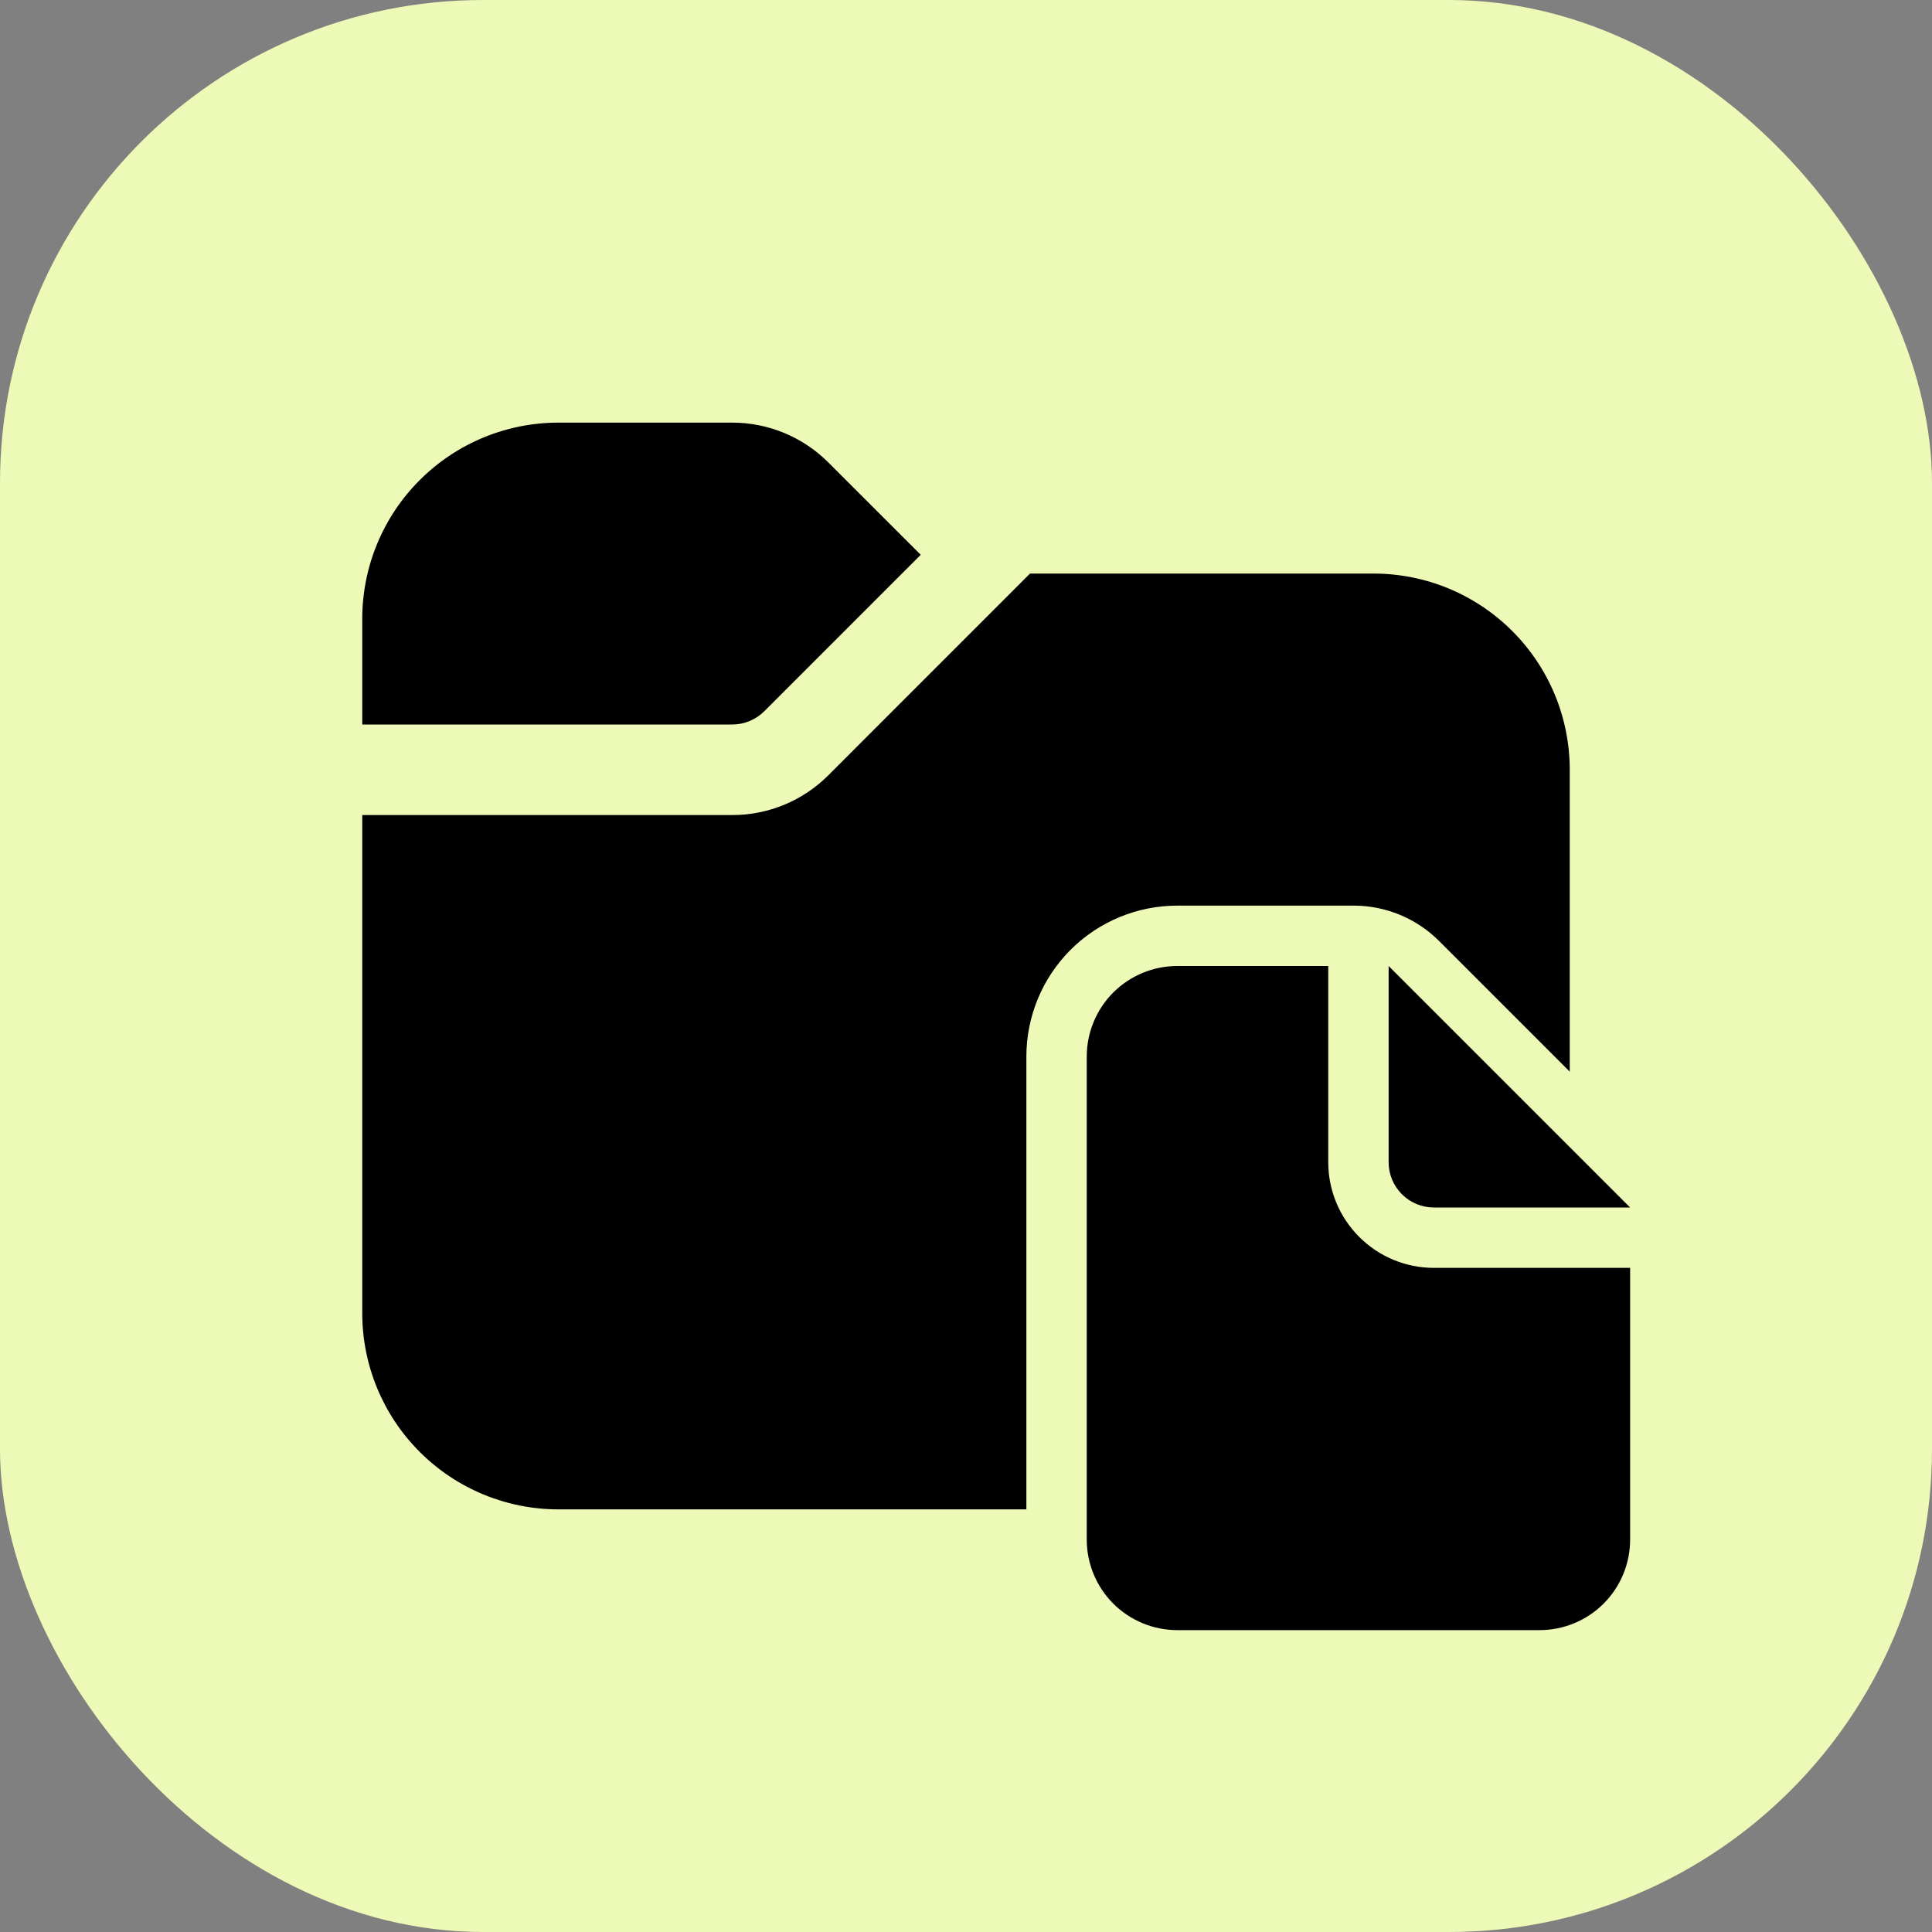 <svg width="32" height="32" viewBox="0 0 32 32" fill="none" xmlns="http://www.w3.org/2000/svg">
<rect x="0" y="0" width="32" height="32" fill="#808080" stroke="none"/>
<rect width="32" height="32" rx="8" fill="#EDF9B7"/>
<path d="M6 12V10.25C6 9.388 6.342 8.561 6.952 7.952C7.561 7.342 8.388 7 9.25 7H12.129C12.725 7 13.297 7.237 13.719 7.659L15.25 9.189L12.659 11.78C12.518 11.921 12.328 12 12.129 12H6ZM6 13.5V21.75C6 22.612 6.342 23.439 6.952 24.048C7.561 24.658 8.388 25 9.25 25H17V17.5C17 16.837 17.263 16.201 17.732 15.732C18.201 15.263 18.837 15 19.5 15H22.422C22.952 15 23.461 15.211 23.836 15.586L26 17.75V12.75C26 12.323 25.916 11.901 25.753 11.506C25.589 11.112 25.35 10.754 25.048 10.452C24.746 10.15 24.388 9.911 23.994 9.747C23.599 9.584 23.177 9.5 22.75 9.5H17.06L13.72 12.841C13.511 13.05 13.263 13.216 12.99 13.329C12.717 13.442 12.425 13.5 12.129 13.5H6ZM22 19.25V16H19.5C19.102 16 18.721 16.158 18.439 16.439C18.158 16.721 18 17.102 18 17.5V25.5C18 25.898 18.158 26.279 18.439 26.561C18.721 26.842 19.102 27 19.5 27H25.5C25.898 27 26.279 26.842 26.561 26.561C26.842 26.279 27 25.898 27 25.5V21H23.75C23.286 21 22.841 20.816 22.513 20.487C22.184 20.159 22 19.714 22 19.25ZM23 19.25V16L27 20H23.75C23.551 20 23.36 19.921 23.22 19.78C23.079 19.64 23 19.449 23 19.25Z" fill="black"/>
</svg>
